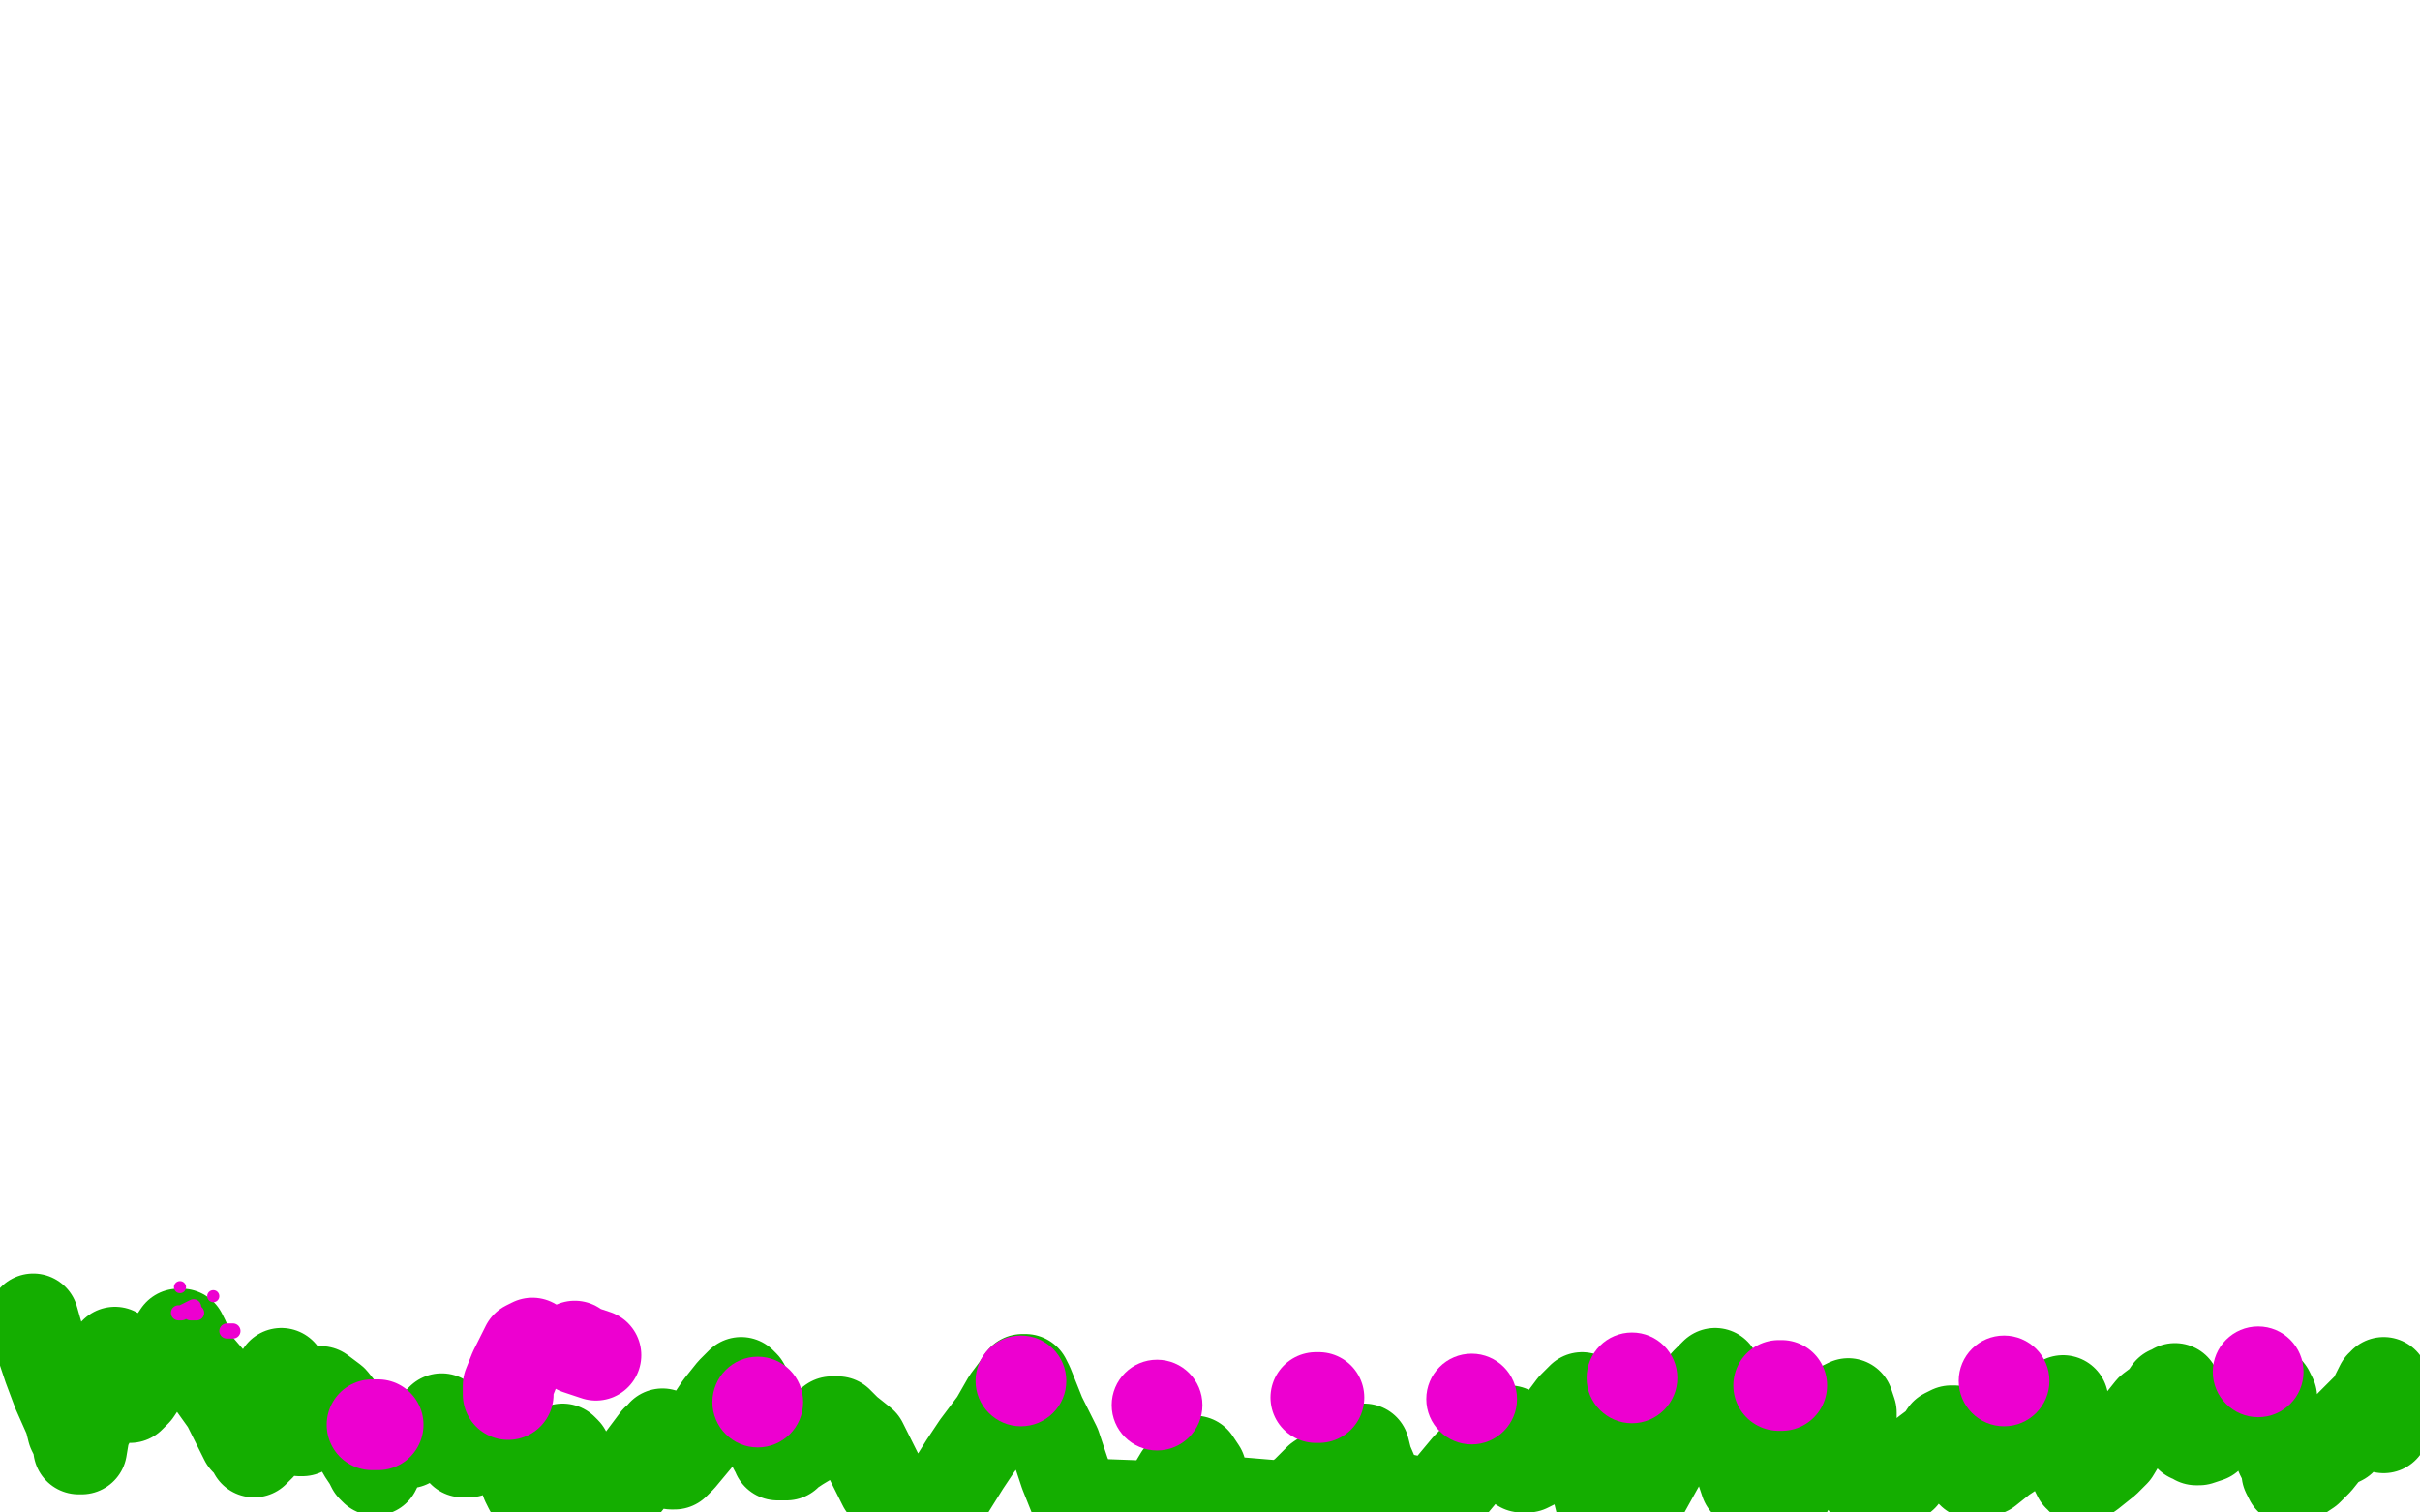 <?xml version="1.0" standalone="no"?>
<!DOCTYPE svg PUBLIC "-//W3C//DTD SVG 1.1//EN"
"http://www.w3.org/Graphics/SVG/1.1/DTD/svg11.dtd">

<svg width="800" height="500" version="1.1" xmlns="http://www.w3.org/2000/svg" xmlns:xlink="http://www.w3.org/1999/xlink" style="stroke-antialiasing: false"><desc>This SVG has been created on https://colorillo.com/</desc><rect x='0' y='0' width='800' height='500' style='fill: rgb(255,255,255); stroke-width:0' /><polyline points="11,436 13,443 13,443 16,452 16,452 19,460 19,460 23,469 23,469 24,473 24,473 26,477 26,477 26,479 26,479 27,479 28,473 31,467 33,462 34,456 36,453 37,451 37,448 38,447 39,450 40,456 41,458 42,460 42,462 43,462 45,460 49,454 53,448 57,444 59,441 60,441 61,443 64,450 70,457 75,464 79,472 81,476 83,478 84,480 86,478 89,473 90,468 90,463 91,459 92,456 93,454 94,456 95,462 97,466 98,469 99,471 99,473 100,473 101,469 103,464 104,461 106,460 110,463 114,468 117,474 120,480 122,483 123,485 124,486 126,482 128,479 128,476 130,475 130,474 131,474 132,476 133,476 133,477 135,477 138,475 141,473 144,471 145,470 146,469 148,472 150,475 152,477 152,479 153,479 153,480 154,480 155,480 158,478 159,476 162,472 162,471 163,470 165,472 168,478 171,484 173,487 174,490 175,492 177,492 179,489 182,485 183,482 185,481 186,480 186,479 187,480 189,485 192,489 194,493 195,496 196,497 196,498 197,498 198,498 201,497 204,494 208,489 211,484 214,480 217,476 219,475 219,474 219,476 220,478 221,480 221,481 221,483 222,484 223,484 225,482 230,476 234,471 238,465 242,460 244,458 245,457 246,458 248,463 251,469 252,473 255,477 256,479 257,480 257,481 258,481 260,481 261,480 264,478 269,475 271,473 275,470 277,470 280,473 285,477 288,483 292,491 297,496 298,499 309,499 314,492 319,484 323,478 329,470 333,463 336,459 338,456 339,456 340,458 344,468 349,478 352,487 356,497 383,498 387,493 390,488 393,485 394,483 395,483 397,486 398,491 401,496 425,498 431,494 436,489 442,485 445,483 449,480 450,479 451,479 452,483 455,490 457,494 475,498 480,491 485,485 490,480 495,476 497,473 498,473 499,473 500,476 500,478 501,480 503,483 503,484 503,485 504,485 505,485 507,484 509,480 511,477 515,472 517,469 520,465 522,463 523,462 523,464 524,470 525,480 527,488 529,496 543,494 548,485 552,478 556,469 561,462 564,457 566,455 567,454 567,457 569,463 570,470 572,477 575,484 577,490 580,493 581,495 583,497 584,497 586,496 590,494 593,489 596,484 600,478 604,473 608,469 609,465 611,464 612,467 612,472 614,481 616,485 617,491 619,493 619,495 620,495 621,495 625,491 629,488 632,484 637,480 641,477 643,474 645,473 646,473 646,476 648,481 650,483 650,485 652,487 653,487 654,487 657,486 662,482 665,480 668,476 673,472 676,470 679,466 681,464 682,463 682,464 683,468 683,473 684,479 685,483 686,486 687,488 688,488 688,489 691,487 696,483 699,480 702,475 707,471 711,466 715,463 717,460 719,460 719,459 719,460 720,464 722,468 722,470 724,473 724,475 725,475 726,476 727,476 730,475 733,472 735,470 738,468 743,466 745,463 749,462 750,461 750,460 751,462 751,466 752,471 753,476 754,481 756,485 756,487 757,489 758,489 760,488 763,486 766,483 770,478 774,476 777,471 781,467 784,464 786,460 787,458 788,458 788,457 788,459 788,460 788,462 788,465 788,466 788,468 788,469 788,470 788,471 788,472" style="fill: none; stroke: #14ae00; stroke-width: 30; stroke-linejoin: round; stroke-linecap: round; stroke-antialiasing: false; stroke-antialias: 0; opacity: 1.0"/>
<polyline points="59,434 60,434 60,434 62,433 62,433 64,432 64,432" style="fill: none; stroke: #ed00d0; stroke-width: 5; stroke-linejoin: round; stroke-linecap: round; stroke-antialiasing: false; stroke-antialias: 0; opacity: 1.0"/>
<circle cx="70.5" cy="428.5" r="2" style="fill: #ed00d0; stroke-antialiasing: false; stroke-antialias: 0; opacity: 1.0"/>
<circle cx="59.5" cy="425.5" r="2" style="fill: #ed00d0; stroke-antialiasing: false; stroke-antialias: 0; opacity: 1.0"/>
<polyline points="63,434 65,434 65,434" style="fill: none; stroke: #ed00d0; stroke-width: 5; stroke-linejoin: round; stroke-linecap: round; stroke-antialiasing: false; stroke-antialias: 0; opacity: 1.0"/>
<polyline points="75,440 77,440 77,440" style="fill: none; stroke: #ed00d0; stroke-width: 5; stroke-linejoin: round; stroke-linecap: round; stroke-antialiasing: false; stroke-antialias: 0; opacity: 1.0"/>
<polyline points="123,471 125,471 125,471" style="fill: none; stroke: #ed00d0; stroke-width: 30; stroke-linejoin: round; stroke-linecap: round; stroke-antialiasing: false; stroke-antialias: 0; opacity: 1.0"/>
<polyline points="168,461 168,458 168,458 170,453 170,453 173,447 173,447 174,445 174,445 176,444 176,444" style="fill: none; stroke: #ed00d0; stroke-width: 30; stroke-linejoin: round; stroke-linecap: round; stroke-antialiasing: false; stroke-antialias: 0; opacity: 1.0"/>
<polyline points="190,445 191,446 191,446 197,448 197,448" style="fill: none; stroke: #ed00d0; stroke-width: 30; stroke-linejoin: round; stroke-linecap: round; stroke-antialiasing: false; stroke-antialias: 0; opacity: 1.0"/>
<circle cx="250.5" cy="463.5" r="15" style="fill: #ed00d0; stroke-antialiasing: false; stroke-antialias: 0; opacity: 1.0"/>
<circle cx="337.5" cy="456.5" r="15" style="fill: #ed00d0; stroke-antialiasing: false; stroke-antialias: 0; opacity: 1.0"/>
<circle cx="382.5" cy="464.5" r="15" style="fill: #ed00d0; stroke-antialiasing: false; stroke-antialias: 0; opacity: 1.0"/>
<polyline points="435,462 436,462 436,462" style="fill: none; stroke: #ed00d0; stroke-width: 30; stroke-linejoin: round; stroke-linecap: round; stroke-antialiasing: false; stroke-antialias: 0; opacity: 1.0"/>
<circle cx="486.5" cy="462.5" r="15" style="fill: #ed00d0; stroke-antialiasing: false; stroke-antialias: 0; opacity: 1.0"/>
<circle cx="539.5" cy="455.5" r="15" style="fill: #ed00d0; stroke-antialiasing: false; stroke-antialias: 0; opacity: 1.0"/>
<polyline points="588,458 589,458 589,458" style="fill: none; stroke: #ed00d0; stroke-width: 30; stroke-linejoin: round; stroke-linecap: round; stroke-antialiasing: false; stroke-antialias: 0; opacity: 1.0"/>
<circle cx="662.5" cy="456.5" r="15" style="fill: #ed00d0; stroke-antialiasing: false; stroke-antialias: 0; opacity: 1.0"/>
<circle cx="746.5" cy="453.5" r="15" style="fill: #ed00d0; stroke-antialiasing: false; stroke-antialias: 0; opacity: 1.0"/>
</svg>
